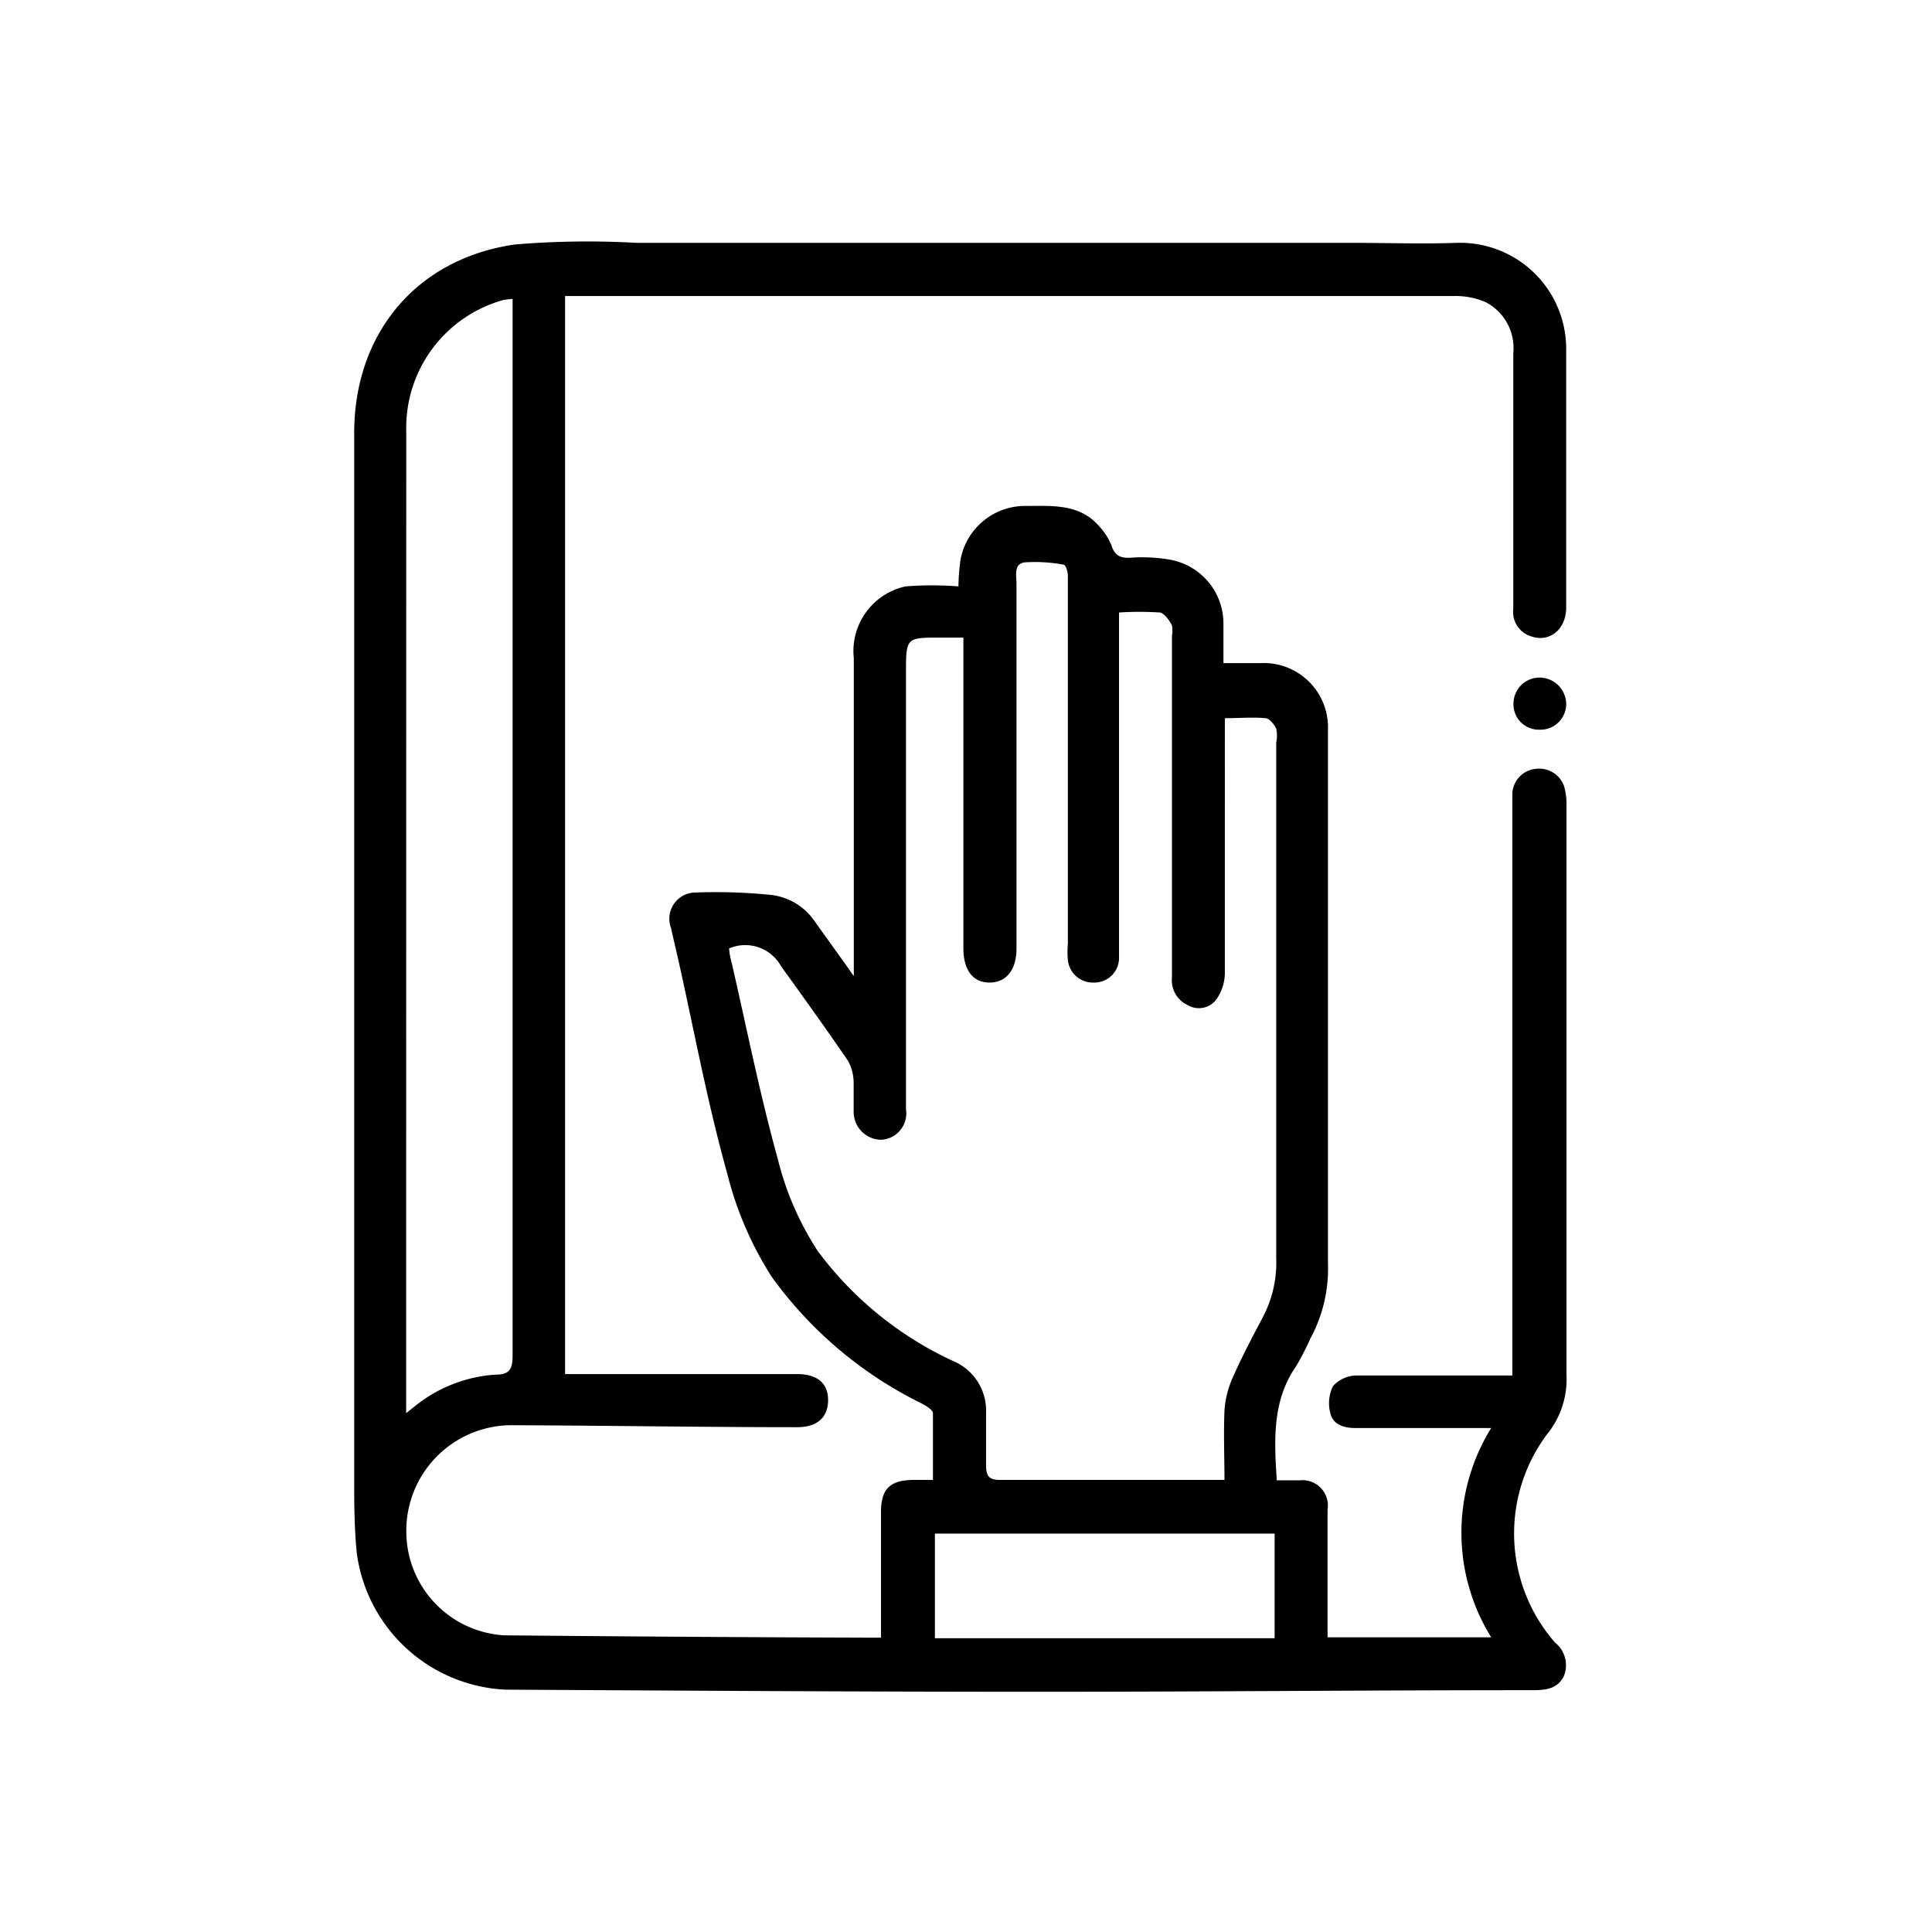 <?xml version="1.0" encoding="UTF-8"?> <svg xmlns="http://www.w3.org/2000/svg" width="120" height="120" viewBox="0 0 120 120"><g id="soares-advocacia-icon-4" transform="translate(1456 -1662)"><rect id="Retângulo_96" data-name="Retângulo 96" width="120" height="120" transform="translate(-1456 1662)" fill="#fff" opacity="0"></rect><g id="Camada_2" data-name="Camada 2" transform="translate(-1434 1677)"><g id="Camada_1" data-name="Camada 1" transform="translate(0 0)"><path id="Caminho_36" data-name="Caminho 36" d="M13.138,3.372V70.343h14.42c1.213,0,1.916.546,1.916,1.613s-.667,1.7-1.953,1.686c-5.846,0-11.691-.1-17.537-.121a6.549,6.549,0,0,0-6.707,6.634A6.464,6.464,0,0,0,9.342,86.57q11.485.109,22.946.146h.473v-7.81c0-1.431.558-1.977,2.013-1.989h1.213V72.793c0-.243-.473-.509-.788-.667a25.129,25.129,0,0,1-9.217-7.81,21.527,21.527,0,0,1-2.765-6.4C22,53.57,21.179,49.143,20.2,44.741c-.158-.7-.327-1.407-.485-2.11a1.633,1.633,0,0,1,1.565-2.2,34.188,34.188,0,0,1,4.6.146,3.808,3.808,0,0,1,2.765,1.649c.764,1.079,1.552,2.147,2.426,3.4V25.87a4.111,4.111,0,0,1,3.214-4.451,21.14,21.14,0,0,1,3.287,0,12.515,12.515,0,0,1,.121-1.613,4.075,4.075,0,0,1,4.063-3.384c1.625,0,3.3-.146,4.512,1.213a4.051,4.051,0,0,1,.8,1.213c.206.667.558.825,1.213.788a10.078,10.078,0,0,1,2.341.109,4.026,4.026,0,0,1,3.408,4.014v2.426h2.292a3.99,3.99,0,0,1,4.2,4.136V63.442a9.132,9.132,0,0,1-1.092,4.694,17.236,17.236,0,0,1-.873,1.7c-1.492,2.135-1.383,4.536-1.213,7.107h1.419a1.577,1.577,0,0,1,1.734,1.819v7.932H70.661a12.346,12.346,0,0,1,0-13H62.2c-.679,0-1.358-.206-1.528-.91a2.426,2.426,0,0,1,.158-1.686,1.989,1.989,0,0,1,1.455-.667h9.69V34.274a1.613,1.613,0,0,1,1.516-1.528,1.637,1.637,0,0,1,1.7,1.092,3.978,3.978,0,0,1,.146,1.213V70.379a5.421,5.421,0,0,1-1.213,3.711,10.3,10.3,0,0,0,.5,12.928,1.8,1.8,0,0,1,.57,2.037c-.364.813-1.092.922-1.9.922-10.26,0-20.533.1-30.793.1-11.024,0-22.049-.073-33.085-.133a9.787,9.787,0,0,1-9.217-8.49C.076,80.239.052,79.026.04,77.814V12.007C-.008,5.773,3.86,1.068,10.021.182a54.466,54.466,0,0,1,7.58-.1H62.123c2.122,0,4.245.073,6.367,0a6.585,6.585,0,0,1,6.828,6.585V22.728c0,1.383-1.055,2.207-2.207,1.783a1.577,1.577,0,0,1-1.079-1.686V6.95a3.214,3.214,0,0,0-1.7-3.178,4.693,4.693,0,0,0-2.013-.388H13.078ZM37.661,24.6H36.448c-2.11,0-2.135,0-2.135,2.11v27.2a1.637,1.637,0,0,1-1.577,1.88,1.734,1.734,0,0,1-1.674-1.771V52.272a2.862,2.862,0,0,0-.34-1.37c-1.358-1.989-2.765-3.942-4.172-5.894a2.535,2.535,0,0,0-3.226-1.1,4.921,4.921,0,0,0,.17.922c.934,4.063,1.746,8.15,2.85,12.128a18.544,18.544,0,0,0,2.5,5.761,21.927,21.927,0,0,0,8.368,6.8,3.347,3.347,0,0,1,2.074,3.25v3.226c0,.752.23.934.946.922H54.094c0-1.467-.061-2.886,0-4.293a5.979,5.979,0,0,1,.485-2c.558-1.273,1.213-2.523,1.856-3.735a7.277,7.277,0,0,0,.873-3.76V31.121a2.025,2.025,0,0,0,0-.861c-.121-.267-.412-.631-.655-.655-.813-.073-1.649,0-2.535,0V45.48a2.886,2.886,0,0,1-.57,1.649,1.358,1.358,0,0,1-1.746.291,1.686,1.686,0,0,1-.97-1.7v-21.2a2.117,2.117,0,0,0,0-.679c-.073-.17-.461-.764-.74-.8a19.61,19.61,0,0,0-2.547,0V44.486a1.528,1.528,0,0,1-1.565,1.54,1.565,1.565,0,0,1-1.613-1.395,5.956,5.956,0,0,1,0-1.043V20.751c0-.243-.133-.667-.255-.679a9.7,9.7,0,0,0-2.426-.146c-.7.1-.509.813-.509,1.31V43.916c0,1.31-.631,2.11-1.674,2.11s-1.625-.788-1.625-2.135V24.6ZM3.266,72.768l.522-.412A8.89,8.89,0,0,1,8.8,70.379c.9,0,1.079-.34,1.079-1.213V3.566a4.378,4.378,0,0,0-.606.073,8.235,8.235,0,0,0-6,8.126ZM36.109,86.752h21.1v-6.5h-21.1Z" transform="translate(-0.04 0.003)"></path><path id="Caminho_37" data-name="Caminho 37" d="M61.011,25.568a1.577,1.577,0,0,1-1.6-1.649,1.625,1.625,0,0,1,1.613-1.589,1.662,1.662,0,0,1,1.662,1.637,1.6,1.6,0,0,1-1.674,1.6Z" transform="translate(12.594 4.755)"></path></g></g></g></svg> 